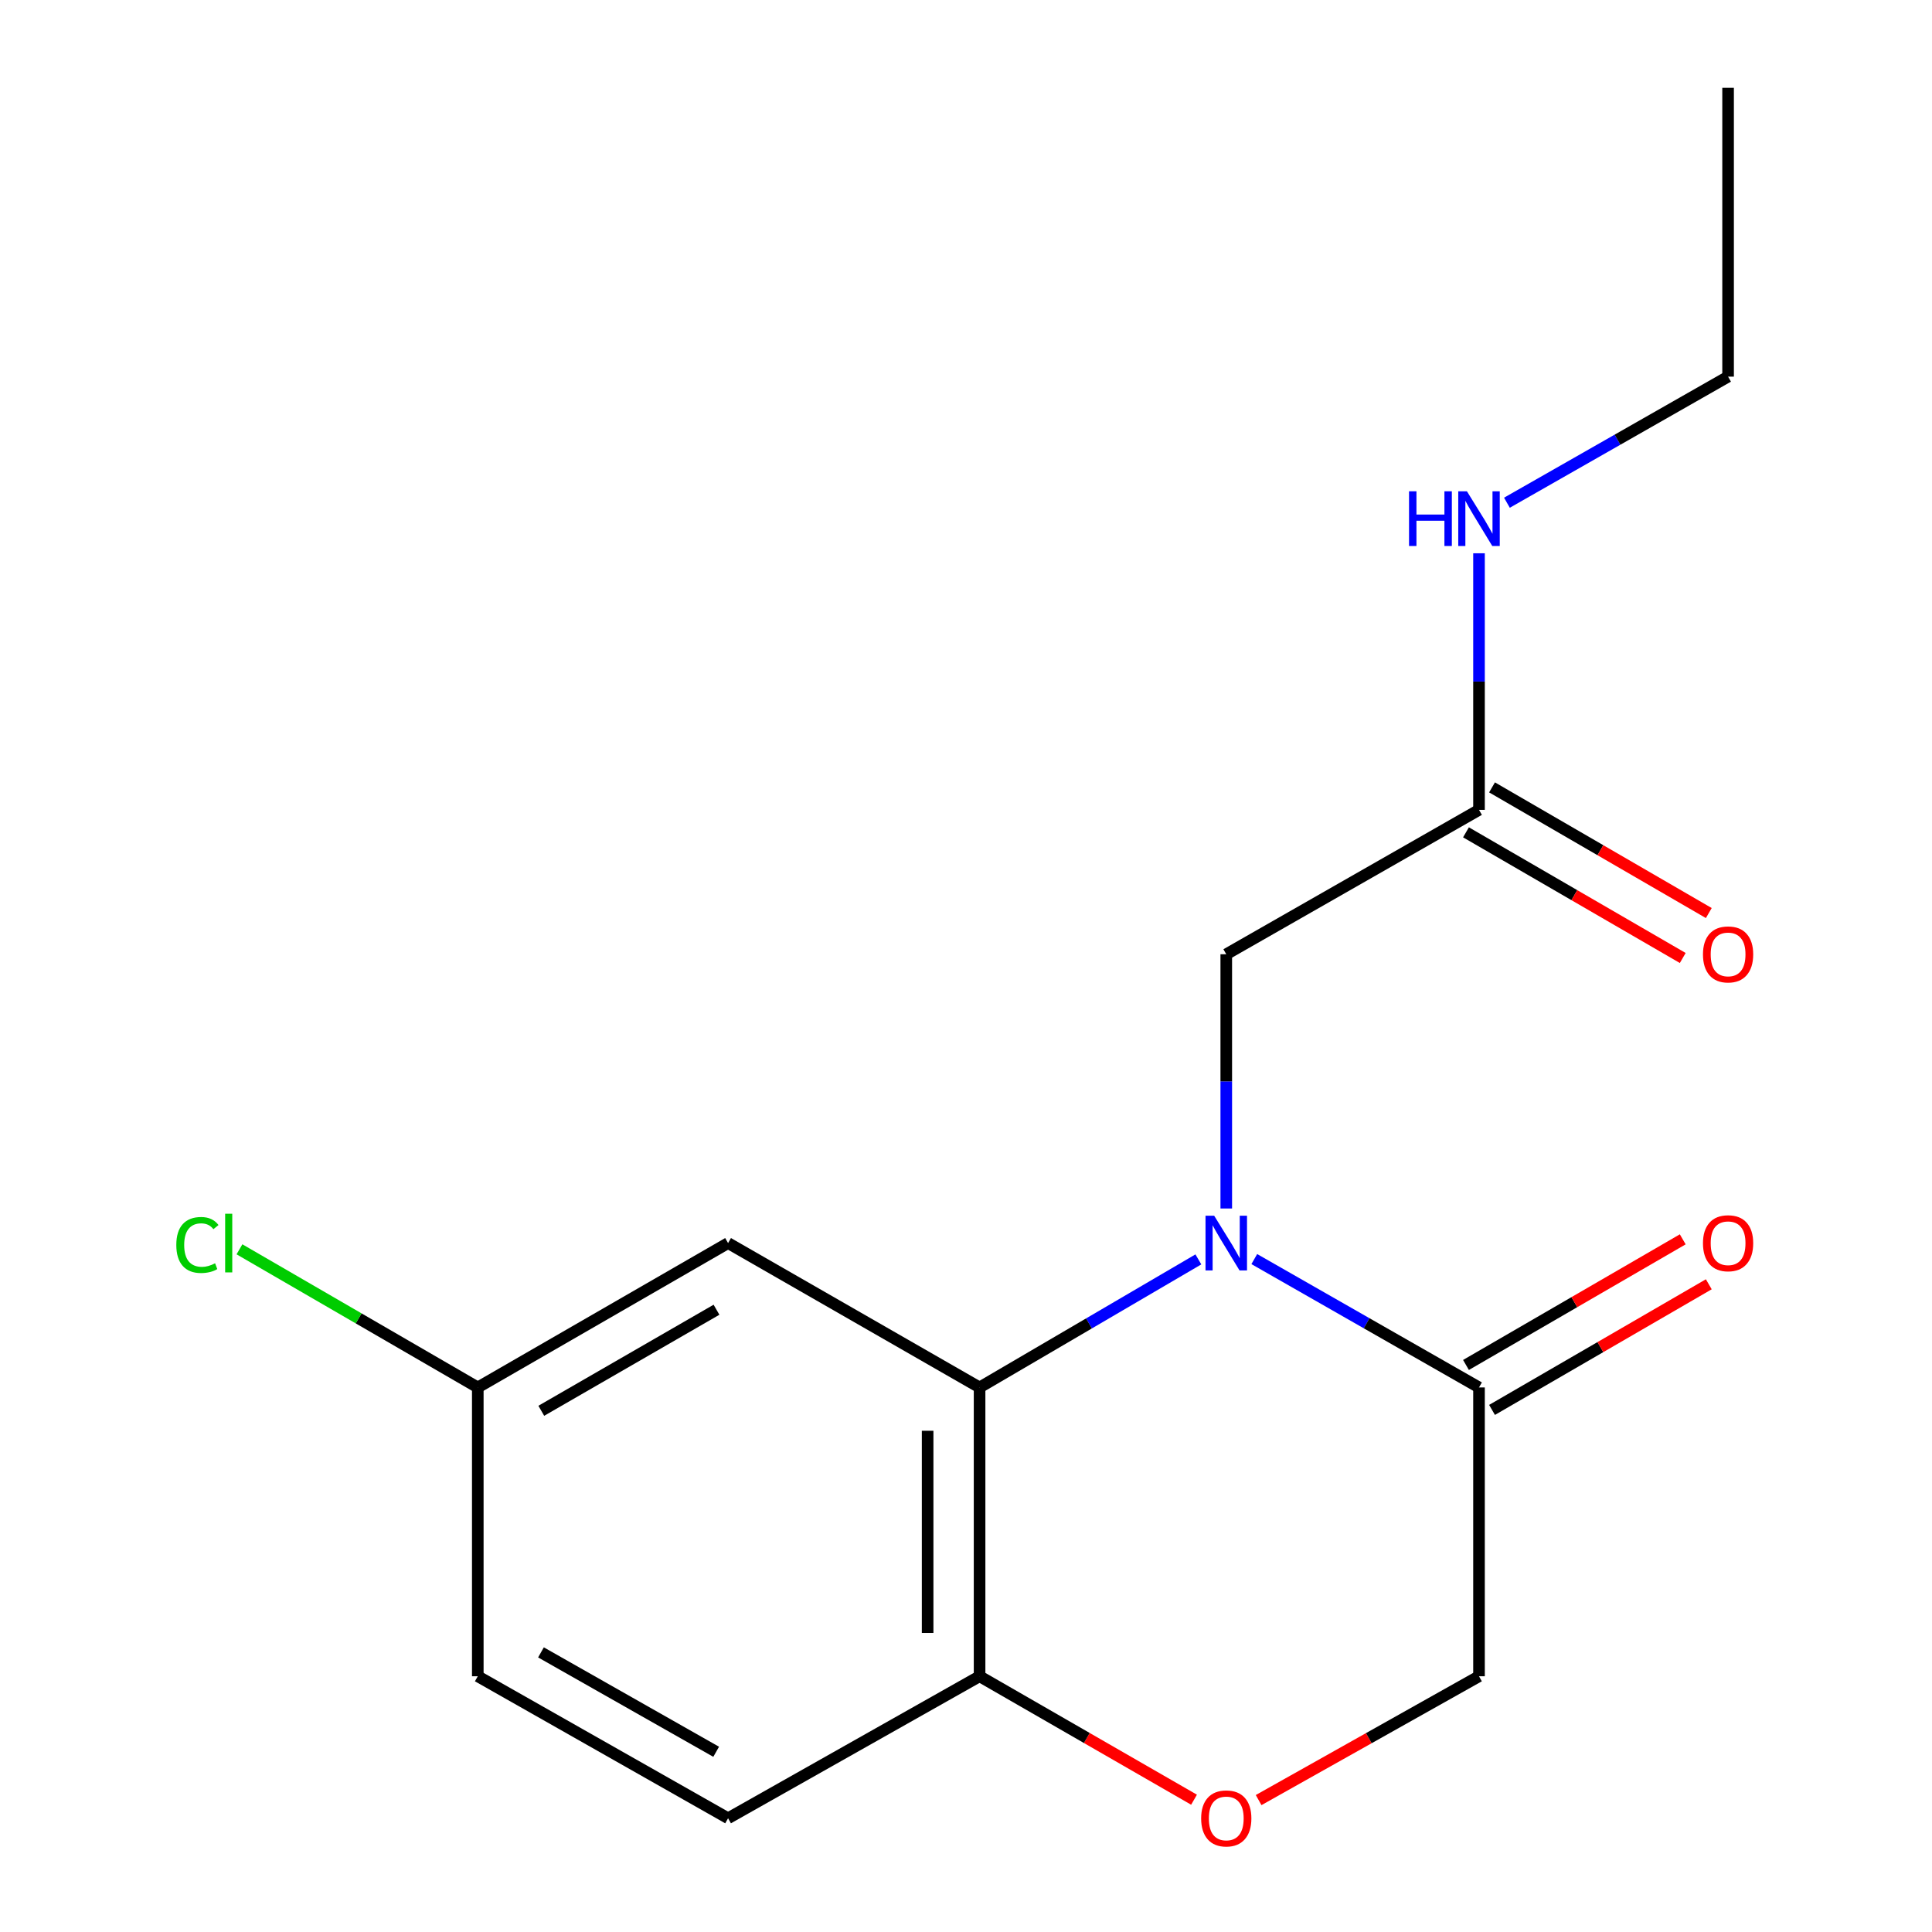 <?xml version='1.0' encoding='iso-8859-1'?>
<svg version='1.1' baseProfile='full'
              xmlns='http://www.w3.org/2000/svg'
                      xmlns:rdkit='http://www.rdkit.org/xml'
                      xmlns:xlink='http://www.w3.org/1999/xlink'
                  xml:space='preserve'
width='1000px' height='1000px' viewBox='0 0 1000 1000'>
<!-- END OF HEADER -->
<rect style='opacity:1.0;fill:#FFFFFF;stroke:none' width='1000' height='1000' x='0' y='0'> </rect>
<path class='bond-0' d='M 620.273,651.863 L 563.651,685' style='fill:none;fill-rule:evenodd;stroke:#0000FF;stroke-width:6px;stroke-linecap:butt;stroke-linejoin:miter;stroke-opacity:1' />
<path class='bond-0' d='M 563.651,685 L 507.029,718.137' style='fill:none;fill-rule:evenodd;stroke:#000000;stroke-width:6px;stroke-linecap:butt;stroke-linejoin:miter;stroke-opacity:1' />
<path class='bond-1' d='M 649.218,651.699 L 707.375,684.918' style='fill:none;fill-rule:evenodd;stroke:#0000FF;stroke-width:6px;stroke-linecap:butt;stroke-linejoin:miter;stroke-opacity:1' />
<path class='bond-1' d='M 707.375,684.918 L 765.532,718.137' style='fill:none;fill-rule:evenodd;stroke:#000000;stroke-width:6px;stroke-linecap:butt;stroke-linejoin:miter;stroke-opacity:1' />
<path class='bond-4' d='M 634.712,625.516 L 634.712,559.718' style='fill:none;fill-rule:evenodd;stroke:#0000FF;stroke-width:6px;stroke-linecap:butt;stroke-linejoin:miter;stroke-opacity:1' />
<path class='bond-4' d='M 634.712,559.718 L 634.712,493.92' style='fill:none;fill-rule:evenodd;stroke:#000000;stroke-width:6px;stroke-linecap:butt;stroke-linejoin:miter;stroke-opacity:1' />
<path class='bond-3' d='M 507.029,718.137 L 507.029,867.631' style='fill:none;fill-rule:evenodd;stroke:#000000;stroke-width:6px;stroke-linecap:butt;stroke-linejoin:miter;stroke-opacity:1' />
<path class='bond-3' d='M 480.139,740.561 L 480.139,845.207' style='fill:none;fill-rule:evenodd;stroke:#000000;stroke-width:6px;stroke-linecap:butt;stroke-linejoin:miter;stroke-opacity:1' />
<path class='bond-5' d='M 507.029,718.137 L 376.852,643.413' style='fill:none;fill-rule:evenodd;stroke:#000000;stroke-width:6px;stroke-linecap:butt;stroke-linejoin:miter;stroke-opacity:1' />
<path class='bond-7' d='M 765.532,718.137 L 765.532,867.631' style='fill:none;fill-rule:evenodd;stroke:#000000;stroke-width:6px;stroke-linecap:butt;stroke-linejoin:miter;stroke-opacity:1' />
<path class='bond-8' d='M 772.274,729.77 L 828.372,697.255' style='fill:none;fill-rule:evenodd;stroke:#000000;stroke-width:6px;stroke-linecap:butt;stroke-linejoin:miter;stroke-opacity:1' />
<path class='bond-8' d='M 828.372,697.255 L 884.471,664.74' style='fill:none;fill-rule:evenodd;stroke:#FF0000;stroke-width:6px;stroke-linecap:butt;stroke-linejoin:miter;stroke-opacity:1' />
<path class='bond-8' d='M 758.79,706.505 L 814.888,673.99' style='fill:none;fill-rule:evenodd;stroke:#000000;stroke-width:6px;stroke-linecap:butt;stroke-linejoin:miter;stroke-opacity:1' />
<path class='bond-8' d='M 814.888,673.99 L 870.987,641.475' style='fill:none;fill-rule:evenodd;stroke:#FF0000;stroke-width:6px;stroke-linecap:butt;stroke-linejoin:miter;stroke-opacity:1' />
<path class='bond-2' d='M 651.463,931.719 L 708.497,899.675' style='fill:none;fill-rule:evenodd;stroke:#FF0000;stroke-width:6px;stroke-linecap:butt;stroke-linejoin:miter;stroke-opacity:1' />
<path class='bond-2' d='M 708.497,899.675 L 765.532,867.631' style='fill:none;fill-rule:evenodd;stroke:#000000;stroke-width:6px;stroke-linecap:butt;stroke-linejoin:miter;stroke-opacity:1' />
<path class='bond-17' d='M 618.029,931.527 L 562.529,899.579' style='fill:none;fill-rule:evenodd;stroke:#FF0000;stroke-width:6px;stroke-linecap:butt;stroke-linejoin:miter;stroke-opacity:1' />
<path class='bond-17' d='M 562.529,899.579 L 507.029,867.631' style='fill:none;fill-rule:evenodd;stroke:#000000;stroke-width:6px;stroke-linecap:butt;stroke-linejoin:miter;stroke-opacity:1' />
<path class='bond-10' d='M 507.029,867.631 L 376.852,941.13' style='fill:none;fill-rule:evenodd;stroke:#000000;stroke-width:6px;stroke-linecap:butt;stroke-linejoin:miter;stroke-opacity:1' />
<path class='bond-6' d='M 634.712,493.92 L 765.532,419.181' style='fill:none;fill-rule:evenodd;stroke:#000000;stroke-width:6px;stroke-linecap:butt;stroke-linejoin:miter;stroke-opacity:1' />
<path class='bond-11' d='M 376.852,643.413 L 247.302,718.137' style='fill:none;fill-rule:evenodd;stroke:#000000;stroke-width:6px;stroke-linecap:butt;stroke-linejoin:miter;stroke-opacity:1' />
<path class='bond-11' d='M 370.855,677.915 L 280.17,730.222' style='fill:none;fill-rule:evenodd;stroke:#000000;stroke-width:6px;stroke-linecap:butt;stroke-linejoin:miter;stroke-opacity:1' />
<path class='bond-9' d='M 758.789,430.812 L 814.887,463.334' style='fill:none;fill-rule:evenodd;stroke:#000000;stroke-width:6px;stroke-linecap:butt;stroke-linejoin:miter;stroke-opacity:1' />
<path class='bond-9' d='M 814.887,463.334 L 870.986,495.855' style='fill:none;fill-rule:evenodd;stroke:#FF0000;stroke-width:6px;stroke-linecap:butt;stroke-linejoin:miter;stroke-opacity:1' />
<path class='bond-9' d='M 772.275,407.549 L 828.373,440.07' style='fill:none;fill-rule:evenodd;stroke:#000000;stroke-width:6px;stroke-linecap:butt;stroke-linejoin:miter;stroke-opacity:1' />
<path class='bond-9' d='M 828.373,440.07 L 884.472,472.592' style='fill:none;fill-rule:evenodd;stroke:#FF0000;stroke-width:6px;stroke-linecap:butt;stroke-linejoin:miter;stroke-opacity:1' />
<path class='bond-12' d='M 765.532,419.181 L 765.532,352.778' style='fill:none;fill-rule:evenodd;stroke:#000000;stroke-width:6px;stroke-linecap:butt;stroke-linejoin:miter;stroke-opacity:1' />
<path class='bond-12' d='M 765.532,352.778 L 765.532,286.376' style='fill:none;fill-rule:evenodd;stroke:#0000FF;stroke-width:6px;stroke-linecap:butt;stroke-linejoin:miter;stroke-opacity:1' />
<path class='bond-18' d='M 376.852,941.13 L 247.302,867.631' style='fill:none;fill-rule:evenodd;stroke:#000000;stroke-width:6px;stroke-linecap:butt;stroke-linejoin:miter;stroke-opacity:1' />
<path class='bond-18' d='M 370.688,906.717 L 280.003,855.268' style='fill:none;fill-rule:evenodd;stroke:#000000;stroke-width:6px;stroke-linecap:butt;stroke-linejoin:miter;stroke-opacity:1' />
<path class='bond-13' d='M 247.302,718.137 L 247.302,867.631' style='fill:none;fill-rule:evenodd;stroke:#000000;stroke-width:6px;stroke-linecap:butt;stroke-linejoin:miter;stroke-opacity:1' />
<path class='bond-14' d='M 247.302,718.137 L 185.623,682.388' style='fill:none;fill-rule:evenodd;stroke:#000000;stroke-width:6px;stroke-linecap:butt;stroke-linejoin:miter;stroke-opacity:1' />
<path class='bond-14' d='M 185.623,682.388 L 123.945,646.639' style='fill:none;fill-rule:evenodd;stroke:#00CC00;stroke-width:6px;stroke-linecap:butt;stroke-linejoin:miter;stroke-opacity:1' />
<path class='bond-15' d='M 779.982,260.209 L 837.218,227.579' style='fill:none;fill-rule:evenodd;stroke:#0000FF;stroke-width:6px;stroke-linecap:butt;stroke-linejoin:miter;stroke-opacity:1' />
<path class='bond-15' d='M 837.218,227.579 L 894.454,194.948' style='fill:none;fill-rule:evenodd;stroke:#000000;stroke-width:6px;stroke-linecap:butt;stroke-linejoin:miter;stroke-opacity:1' />
<path class='bond-16' d='M 894.454,194.948 L 894.454,45.455' style='fill:none;fill-rule:evenodd;stroke:#000000;stroke-width:6px;stroke-linecap:butt;stroke-linejoin:miter;stroke-opacity:1' />
<path  class='atom-0' d='M 628.452 629.253
L 637.732 644.253
Q 638.652 645.733, 640.132 648.413
Q 641.612 651.093, 641.692 651.253
L 641.692 629.253
L 645.452 629.253
L 645.452 657.573
L 641.572 657.573
L 631.612 641.173
Q 630.452 639.253, 629.212 637.053
Q 628.012 634.853, 627.652 634.173
L 627.652 657.573
L 623.972 657.573
L 623.972 629.253
L 628.452 629.253
' fill='#0000FF'/>
<path  class='atom-3' d='M 621.712 941.21
Q 621.712 934.41, 625.072 930.61
Q 628.432 926.81, 634.712 926.81
Q 640.992 926.81, 644.352 930.61
Q 647.712 934.41, 647.712 941.21
Q 647.712 948.09, 644.312 952.01
Q 640.912 955.89, 634.712 955.89
Q 628.472 955.89, 625.072 952.01
Q 621.712 948.13, 621.712 941.21
M 634.712 952.69
Q 639.032 952.69, 641.352 949.81
Q 643.712 946.89, 643.712 941.21
Q 643.712 935.65, 641.352 932.85
Q 639.032 930.01, 634.712 930.01
Q 630.392 930.01, 628.032 932.81
Q 625.712 935.61, 625.712 941.21
Q 625.712 946.93, 628.032 949.81
Q 630.392 952.69, 634.712 952.69
' fill='#FF0000'/>
<path  class='atom-9' d='M 881.454 643.493
Q 881.454 636.693, 884.814 632.893
Q 888.174 629.093, 894.454 629.093
Q 900.734 629.093, 904.094 632.893
Q 907.454 636.693, 907.454 643.493
Q 907.454 650.373, 904.054 654.293
Q 900.654 658.173, 894.454 658.173
Q 888.214 658.173, 884.814 654.293
Q 881.454 650.413, 881.454 643.493
M 894.454 654.973
Q 898.774 654.973, 901.094 652.093
Q 903.454 649.173, 903.454 643.493
Q 903.454 637.933, 901.094 635.133
Q 898.774 632.293, 894.454 632.293
Q 890.134 632.293, 887.774 635.093
Q 885.454 637.893, 885.454 643.493
Q 885.454 649.213, 887.774 652.093
Q 890.134 654.973, 894.454 654.973
' fill='#FF0000'/>
<path  class='atom-10' d='M 881.454 494
Q 881.454 487.2, 884.814 483.4
Q 888.174 479.6, 894.454 479.6
Q 900.734 479.6, 904.094 483.4
Q 907.454 487.2, 907.454 494
Q 907.454 500.88, 904.054 504.8
Q 900.654 508.68, 894.454 508.68
Q 888.214 508.68, 884.814 504.8
Q 881.454 500.92, 881.454 494
M 894.454 505.48
Q 898.774 505.48, 901.094 502.6
Q 903.454 499.68, 903.454 494
Q 903.454 488.44, 901.094 485.64
Q 898.774 482.8, 894.454 482.8
Q 890.134 482.8, 887.774 485.6
Q 885.454 488.4, 885.454 494
Q 885.454 499.72, 887.774 502.6
Q 890.134 505.48, 894.454 505.48
' fill='#FF0000'/>
<path  class='atom-13' d='M 729.312 254.287
L 733.152 254.287
L 733.152 266.327
L 747.632 266.327
L 747.632 254.287
L 751.472 254.287
L 751.472 282.607
L 747.632 282.607
L 747.632 269.527
L 733.152 269.527
L 733.152 282.607
L 729.312 282.607
L 729.312 254.287
' fill='#0000FF'/>
<path  class='atom-13' d='M 759.272 254.287
L 768.552 269.287
Q 769.472 270.767, 770.952 273.447
Q 772.432 276.127, 772.512 276.287
L 772.512 254.287
L 776.272 254.287
L 776.272 282.607
L 772.392 282.607
L 762.432 266.207
Q 761.272 264.287, 760.032 262.087
Q 758.832 259.887, 758.472 259.207
L 758.472 282.607
L 754.792 282.607
L 754.792 254.287
L 759.272 254.287
' fill='#0000FF'/>
<path  class='atom-15' d='M 91.259 644.393
Q 91.259 637.353, 94.539 633.673
Q 97.859 629.953, 104.139 629.953
Q 109.979 629.953, 113.099 634.073
L 110.459 636.233
Q 108.179 633.233, 104.139 633.233
Q 99.859 633.233, 97.579 636.113
Q 95.339 638.953, 95.339 644.393
Q 95.339 649.993, 97.659 652.873
Q 100.019 655.753, 104.579 655.753
Q 107.699 655.753, 111.339 653.873
L 112.459 656.873
Q 110.979 657.833, 108.739 658.393
Q 106.499 658.953, 104.019 658.953
Q 97.859 658.953, 94.539 655.193
Q 91.259 651.433, 91.259 644.393
' fill='#00CC00'/>
<path  class='atom-15' d='M 116.539 628.233
L 120.219 628.233
L 120.219 658.593
L 116.539 658.593
L 116.539 628.233
' fill='#00CC00'/>
</svg>
